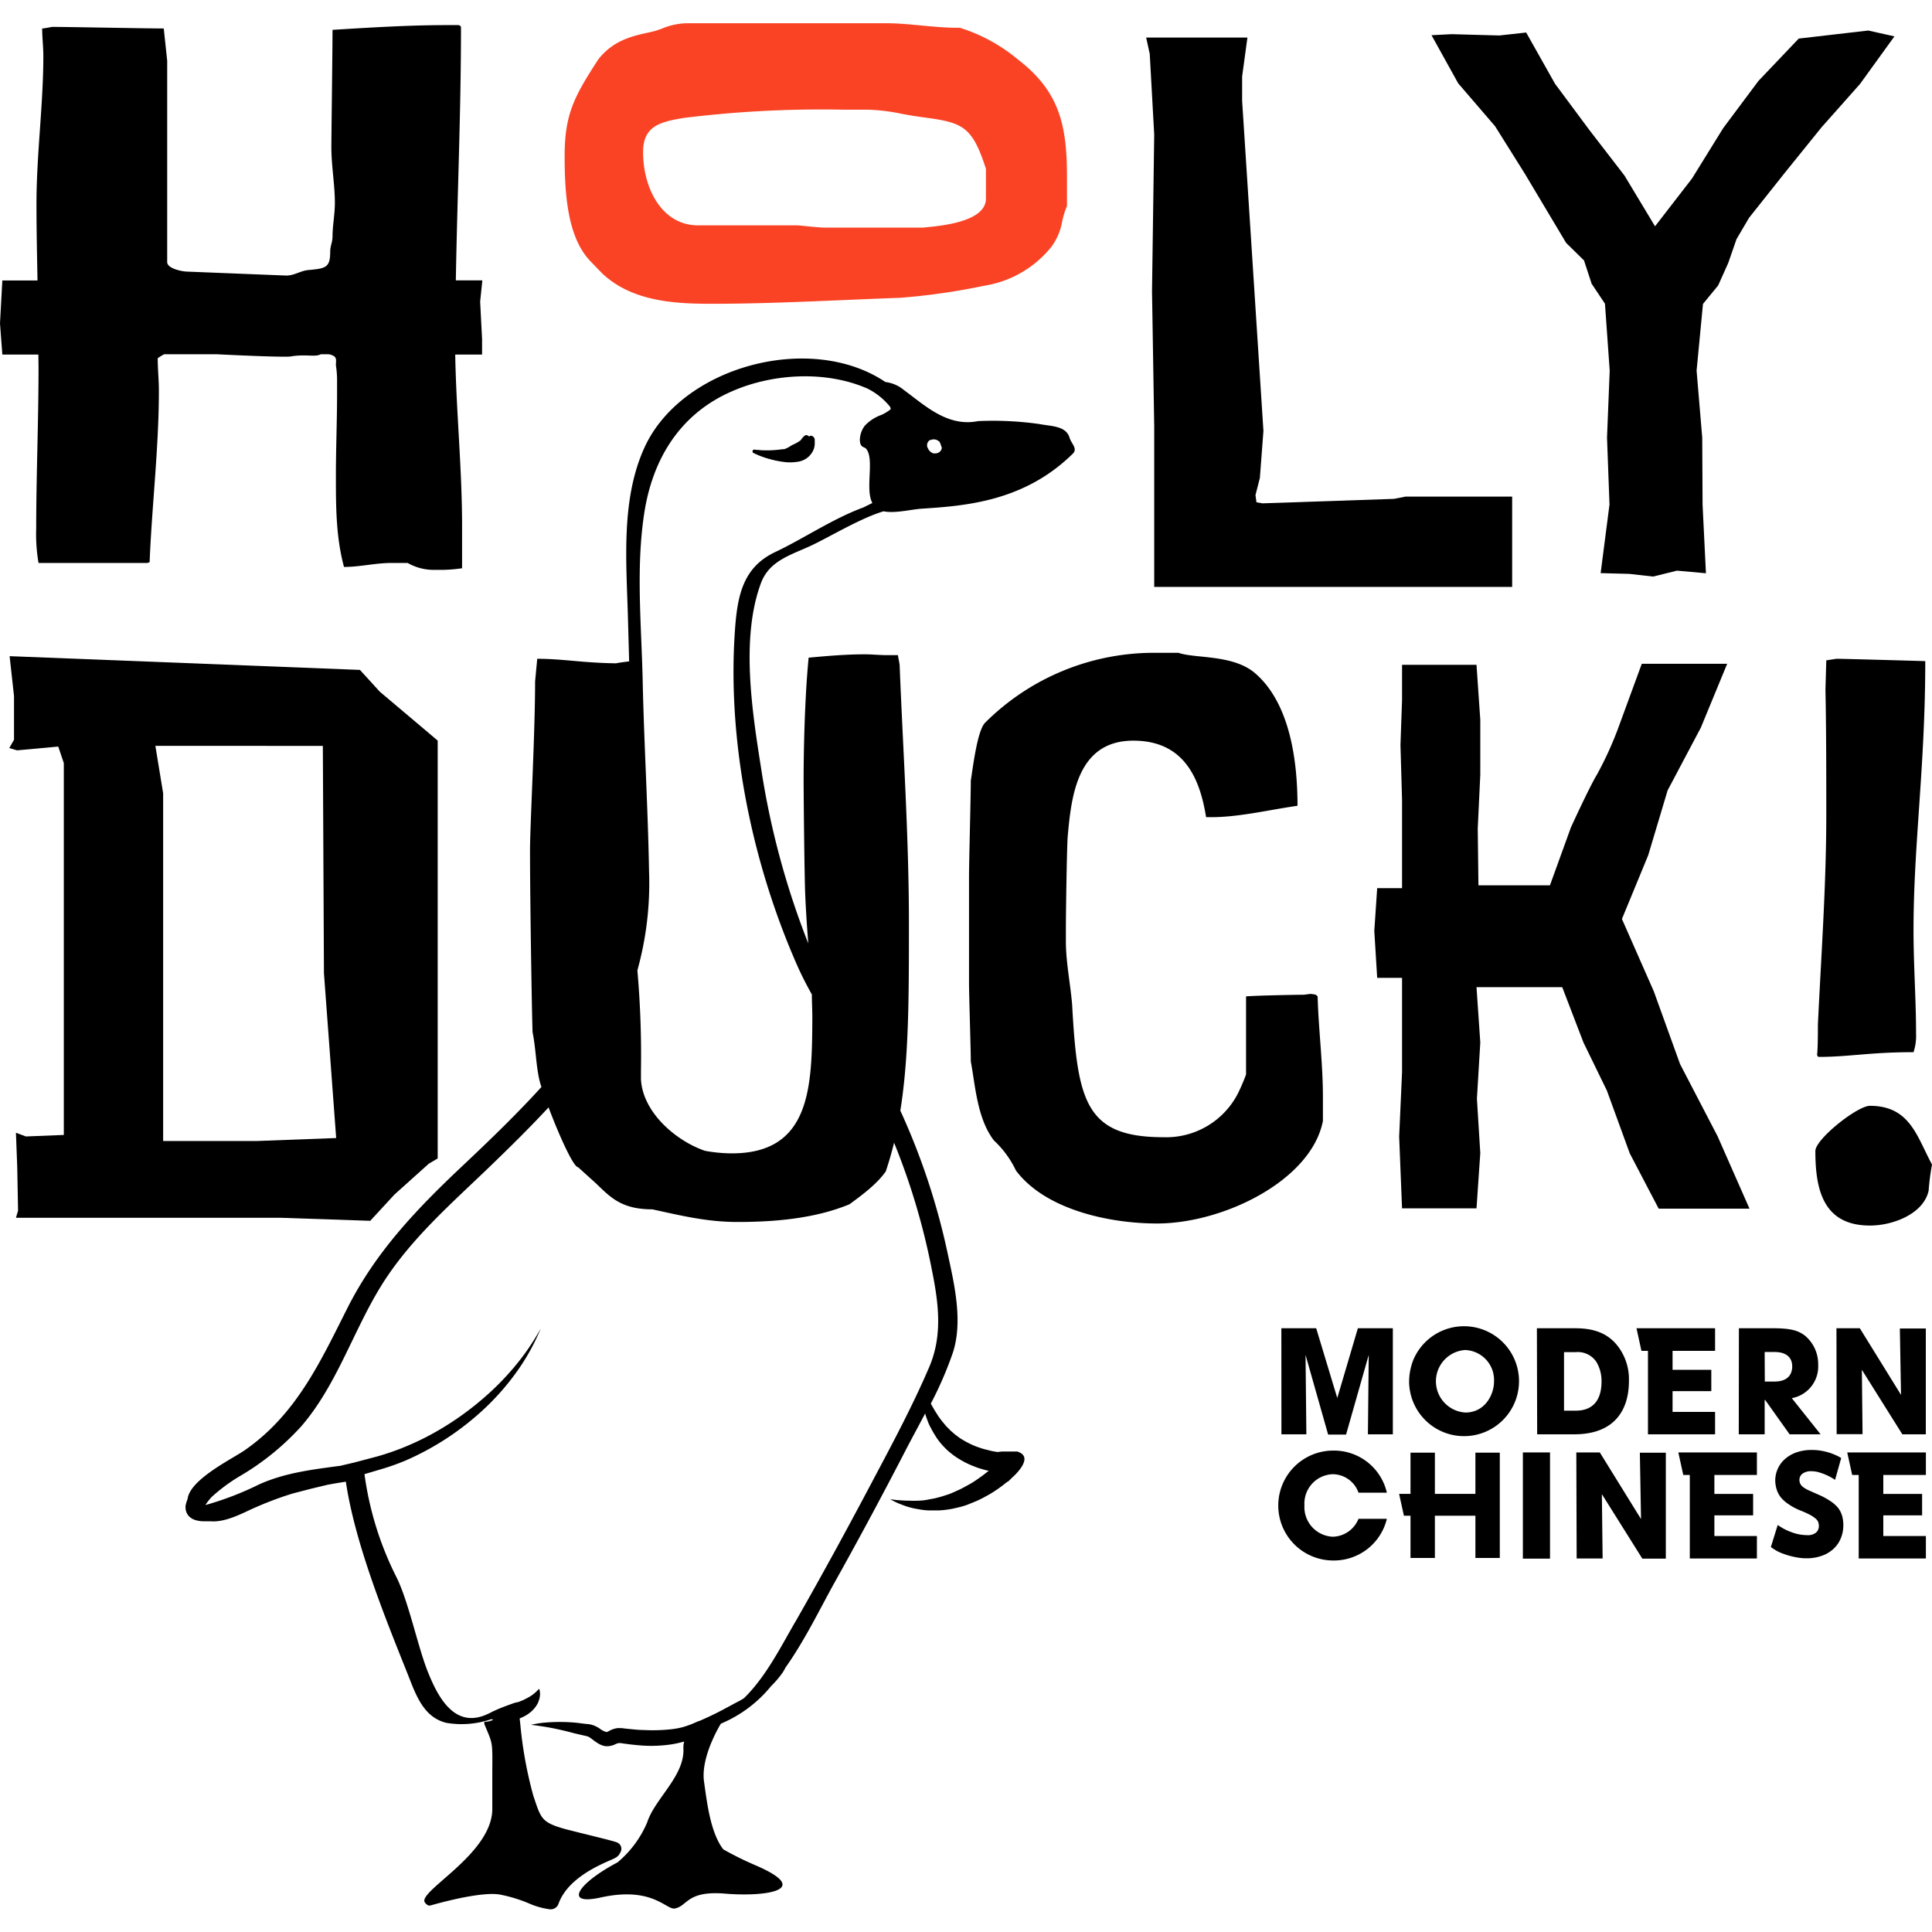 <svg id="Layer_1" data-name="Layer 1" xmlns="http://www.w3.org/2000/svg" width="105" height="105" viewBox="0 0 281.26 274.51"><defs><style>.cls-1{fill:#fa4325;}</style></defs><title>HOLYDUCK_LOGO_Col</title><polygon points="275.79 1.92 271.98 1.07 261.86 2.24 255.99 8.41 250.86 15.28 246.33 22.6 240.94 29.57 236.49 22.18 231.37 15.54 226.38 8.82 222.18 1.36 218.28 1.79 211.32 1.6 208.4 1.75 212.28 8.75 217.66 15.01 222.02 21.97 228 31.99 230.6 34.54 231.71 37.93 233.65 40.84 234.34 50.58 233.95 60.33 234.31 70.08 233.02 80.06 237.19 80.17 240.66 80.56 244.14 79.7 248.35 80.08 247.86 70.08 247.81 60.33 246.99 50.58 247.92 40.87 250.13 38.18 251.6 34.9 252.8 31.44 254.63 28.33 259.88 21.72 265.17 15.17 270.78 8.85 275.79 1.92"/><path d="M192.66,145.91a5,5,0,0,0-.77-.12c-.13,0-.91.12-1,.12-1.29,0-7.1.12-8.39.24v11.37a28.77,28.77,0,0,1-1.17,2.73,11.73,11.73,0,0,1-10.85,6.4c-11.36,0-12.53-5.22-13.3-19.32-.26-3.08-.91-6.16-.91-9.24v-1.78c0-2,.13-11.37.26-13.39.52-5.68,1.29-14,9.56-14,7.36,0,9.69,5.45,10.59,11.14h.78c4,0,8.39-1.07,12.53-1.66,0-6-.91-14.93-6.33-19.43-3.23-2.61-8.66-2-11-2.84h-3.49a34.78,34.78,0,0,0-24.67,10.19c-1.16,1.18-1.81,6.87-2.07,8.41,0,2.13-.26,11.85-.26,14v15.52c0,1.66.26,9.72.26,11.38.65,3.43.91,8.29,3.36,11.49A14.34,14.34,0,0,1,149,171.5c4.26,5.69,13.56,7.71,20.54,7.71,9.69,0,22.47-6.28,24.15-14.93v-3.44c0-5-.64-9.83-.77-14.69Z" transform="translate(-1.1 -4.47)"/><path d="M268.44,97l-1.47.23-.12,4.27c.12,6.12.12,12.12.12,18.24,0,10.16-.73,20.21-1.22,30.49,0,.69,0,3.69-.12,4.38,0,.12.12.35.24.35,4.4,0,7.45-.69,13.8-.69a7.46,7.46,0,0,0,.37-2.66c0-5-.37-10-.37-15.12,0-12.47,1.71-23.79,1.71-39.15C280,97.3,269.54,97,268.44,97Z" transform="translate(-1.1 -4.47)"/><path d="M273.32,162.08c-1.83,0-7.94,4.85-7.94,6.58,0,5.54,1.1,10.85,7.94,10.85,3.42,0,7.82-1.73,8.55-5.08a36.74,36.74,0,0,1,.49-3.81C280.16,166.58,279.18,162.08,273.32,162.08Z" transform="translate(-1.1 -4.47)"/><path class="cls-1" d="M88.76,40.89c4.33,4.09,10.49,4.43,15.92,4.43,6.51,0,13.08-.28,19.44-.55,2.66-.11,5.34-.23,8-.32A94.56,94.56,0,0,0,144,42.77l1.06-.2A15.63,15.63,0,0,0,154.18,37a8.74,8.74,0,0,0,1.55-3.65,12.2,12.2,0,0,1,.59-2l.11-.26V26.75c0-7.48-1.14-12.4-7.15-17a24.56,24.56,0,0,0-8.44-4.61l-.19,0h-.2c-1.66,0-3.51-.17-5.29-.34s-3.44-.32-4.93-.32H101a9.91,9.91,0,0,0-3.49.76c-.37.14-.75.27-1.07.37l-.85.2C93,6.37,90.38,7,88.22,9.71l-.07.11c-3.52,5.4-4.85,8-4.85,14,0,5.63.44,11.85,3.74,15.29Zm12-22.64a163,163,0,0,1,23-1.19h3.64a27.63,27.63,0,0,1,4.94.6c1,.18,2,.36,2.93.48,5.93.79,7.31,1.18,9.36,7.53V30c0,3.5-6.89,4-9.16,4.23H121.19c-.62,0-1.72-.11-2.61-.2s-1.31-.13-1.62-.13H102.72c-5.25,0-8-5.37-8-10.67C94.72,19.49,97.12,18.82,100.76,18.25Z" transform="translate(-1.1 -4.47)"/><polygon points="168.03 16.22 167.71 39 168.03 58.65 168.03 82.07 220.14 82.07 220.14 68.92 204.62 68.92 202.94 69.25 183.8 69.9 182.92 69.75 182.77 68.71 183.41 66.21 183.93 59.36 180.83 11.33 180.83 7.75 181.6 2.09 166.86 2.09 167.38 4.49 168.03 16.22"/><path d="M6.71,54.66c0,7.8-.34,15.82-.34,23.39a24.55,24.55,0,0,0,.34,5H22.55l.33-.11c.34-8.37,1.35-16.63,1.35-25,0-1.6-.17-3.09-.17-4.7a10.72,10.72,0,0,1,.93-.57h7.72c4,.2,8.85.4,10.56.34,2.34-.42,3.67.12,4.52-.34H49c1.27.29,1,.77,1,1.6a14.18,14.18,0,0,1,.17,2.07v2.18c0,3.9-.17,7.79-.17,11.81,0,4.47,0,8.94,1.18,13.3,2.36,0,4.55-.58,6.91-.58h2.36a7.57,7.57,0,0,0,4.05,1,21.86,21.86,0,0,0,3.87-.23V77.71c0-8.37-.85-16.64-1-25h3.91V50.45L71,45l.32-3.09H67.46c.21-12.23.75-24.47.75-36.7,0-.23,0-.34-.33-.46H66.19c-5.56,0-11.12.35-16.68.69,0,2.64-.17,15.48-.17,17.08,0,2.76.51,5.39.51,8.14,0,1.61-.34,3.33-.34,4.82,0,.92-.34,1.38-.34,2.29,0,2.3-.67,2.41-3.2,2.64-1.18.12-2,.8-3.2.8l-14.33-.57c-.84,0-3-.46-3-1.38V9.94l-.5-4.7c-2.53,0-14-.23-16.18-.23-.17,0-1.18.23-1.52.23,0,1.38.17,2.64.17,4,0,7.11-1,14.34-1,21.56,0,3.69.08,7.41.15,11.13H1.44L1.1,48.17l.34,4.54H6.69C6.69,53.36,6.71,54,6.71,54.66Z" transform="translate(-1.1 -4.47)"/><path d="M245.68,156l-3.82-10.59-4.64-10.53,3.83-9.29,2.82-9.43,4.84-9.14,3.83-9.29H240.11l-3.3,9a50.93,50.93,0,0,1-3.21,7.1c-1.06,1.72-3.8,7.7-3.8,7.7l-3.06,8.45H216.33l-.1-8.27.37-7.83v-8l-.55-8H205.21V103l-.23,6.56.23,8v12.83h-3.62l-.42,6.23.42,6.83h3.62v13.74l-.42,9.38.42,10.44h10.84l.55-8.05-.49-7.91.49-8.19-.55-8.05h12.48l3.09,8.05,3.41,7,3.33,9.14,4.21,8.05h13.22l-4.64-10.53Z" transform="translate(-1.1 -4.47)"/><path d="M110.9,67.09a11.36,11.36,0,0,0,4.23,1.14h.59l.64,0a3.29,3.29,0,0,0,1.24-.37,2.93,2.93,0,0,0,1-.94,2.45,2.45,0,0,0,.43-1.45l0-.46a.63.63,0,0,0-.51-.57c-.34-.07-.85.74-.85.74a5.4,5.4,0,0,1-1.16.66c-.22.12-.45.27-.69.41l-.37.17a1.15,1.15,0,0,1-.24.07l-.09,0-.11,0a15.33,15.33,0,0,1-4,.07h0a.26.26,0,0,0-.34.15.27.27,0,0,0,.14.35Z" transform="translate(-1.1 -4.47)"/><path d="M149.39,212.48l-.17-.07-.16,0-.12,0-.19,0-.23,0-.79,0c-.27,0-.53,0-.82,0l-.48.06-.19,0-.63-.11c-.32-.06-.63-.16-.94-.23a7,7,0,0,1-.92-.27,8.57,8.57,0,0,1-.89-.33,13.17,13.17,0,0,1-1.67-.86,7,7,0,0,1-.77-.53,8.55,8.55,0,0,1-.74-.61c-.25-.19-.45-.45-.69-.67s-.42-.49-.64-.74-.4-.53-.61-.8l-.54-.85-.52-.9-.07-.14a53.74,53.74,0,0,0,3.2-7.39c1.5-4.56.23-9.94-.75-14.48a99.94,99.94,0,0,0-6.89-20.78c1.25-7.79,1.25-16.54,1.25-27.29,0-12.64-.86-25.15-1.35-37.54,0-.25-.24-1.23-.24-1.48h-1.6c-1.1,0-2.21-.12-3.19-.12-2.82,0-5.64.25-8.22.49-.61,6.26-.73,14.36-.73,17.67,0,2.58.12,14.36.24,16.93.1,2.38.26,4.68.44,7a117.64,117.64,0,0,1-6.87-25.51c-1.3-8.25-3-19,0-27,1.29-3.37,4.61-4.1,7.63-5.57,2.84-1.39,7-3.88,10.2-4.83,1.69.34,4-.28,5.54-.38,6.25-.41,14.89-1,22-8,.77-.75-.21-1.47-.46-2.32-.52-1.78-2.73-1.67-4.38-2a48,48,0,0,0-8.94-.43c-4.47.9-7.79-2.33-10.77-4.5a5.16,5.16,0,0,0-2.72-1.19c-10.85-7.31-29.63-2.33-35.06,9.5-3.51,7.65-2.63,16.82-2.42,25q.09,3.09.17,6.17c-.76.09-1.67.21-1.89.28C85.94,97.6,83,97,79.31,97L79,100.3c0,7.61-.74,21-.74,24.54,0,7,.25,22.82.37,26.5.49,2.46.49,4.79,1,7,.07.29.17.64.29,1-3.47,3.82-7.19,7.42-10.88,10.91C62.17,176.69,56,183,51.74,191.4c-4,7.92-7.47,15.58-15,20.81-1.86,1.29-8,4.25-8.33,7.11a5.5,5.5,0,0,0-.3,1l0,.1v.11a2,2,0,0,0,.08.57,2,2,0,0,0,.29.58,2.13,2.13,0,0,0,.9.65,4.13,4.13,0,0,0,1.45.23c.33,0,.64,0,.94,0,1.91.17,4.1-.9,5.64-1.62a50.48,50.48,0,0,1,6.29-2.42l2.7-.7,2.33-.56c.88-.17,1.79-.32,2.72-.46,1.33,9,5.71,19.77,9,28,1.15,2.91,2.26,6.31,5.65,7.11a13.35,13.35,0,0,0,6.53-.54l.29.08a2.82,2.82,0,0,1-1.23.3h-.06a.7.7,0,0,0,0,.38l.33.79c.84,2,.84,2,.81,5.84,0,1.35,0,3.17,0,5.68,0,6.59-10.92,12-9.82,13.61.22.31.51.54.85.43.06,0,5.58-1.66,9-1.66a7.86,7.86,0,0,1,1,.07,21.07,21.07,0,0,1,4.23,1.27,11.06,11.06,0,0,0,3.13.89,1.21,1.21,0,0,0,1.25-.81c1.31-3.64,5.78-5.57,7.69-6.4,1-.42,1.09-.65,1.35-1.14a1,1,0,0,0-.47-1.36c-.45-.24-5.11-1.31-7.7-2-3.22-.91-3.42-1.49-4.36-4.29l-.18-.53a59.92,59.92,0,0,1-1.9-10.48l-.09-.78v0a6.72,6.72,0,0,0,.9-.43,5.48,5.48,0,0,0,.83-.6,4.92,4.92,0,0,0,.65-.74c.08-.14.17-.27.24-.39a4.16,4.16,0,0,0,.16-.4,2.64,2.64,0,0,0,.17-.73,1.68,1.68,0,0,0,0-.55,2.32,2.32,0,0,0-.1-.47s-.14.12-.34.32a2.26,2.26,0,0,1-.35.32,3.46,3.46,0,0,1-.46.35,4.53,4.53,0,0,1-.54.32c-.17.12-.4.19-.59.31l-.68.28L76,249c-1,.36-2.07.74-2.91,1.14-.3.13-.54.26-.76.38l-.17.07c-4.9,2.35-7.34-2.57-8.73-6-1.49-3.65-2.87-10.49-4.67-14a47.28,47.28,0,0,1-4.6-14.89l2.43-.72A34.83,34.83,0,0,0,60,213.78,40.28,40.28,0,0,0,71.8,206a36.28,36.28,0,0,0,4.63-5.35,31.26,31.26,0,0,0,3.39-6.15,34.83,34.83,0,0,1-3.95,5.72A39.47,39.47,0,0,1,71,205.05a42.79,42.79,0,0,1-5.61,4,40,40,0,0,1-6.14,3c-1.06.4-2.15.77-3.22,1.07l-1.7.45-1.67.44-2.12.5h-.09c-4,.54-7.89,1-11.64,2.69a44.82,44.82,0,0,1-7.81,3,8.77,8.77,0,0,1,.92-1.18A25,25,0,0,1,36,216a37.82,37.82,0,0,0,9-7.31c5.1-5.94,7.45-13.64,11.49-20.24,4.28-7,10.57-12.33,16.41-18,2.72-2.63,5.45-5.33,8.06-8.14,1.47,3.91,3.61,8.71,4.3,8.71l2.58,2.33c2.09,2,3.68,3.8,8.22,3.8,4,.86,7.85,1.84,12.39,1.84,5.4,0,11.29-.49,16.32-2.58,1.84-1.35,4-2.94,5.28-4.78.46-1.37.86-2.76,1.21-4.18a98.92,98.92,0,0,1,5.46,18.3c1,4.94,1.67,9.68-.36,14.4-2.28,5.31-5,10.46-7.72,15.58C124.84,222.93,121,230,117,237c-2,3.39-4.34,8.18-7.61,11.33-.31.19-.62.38-1,.56-1,.54-2,1.09-3.07,1.63-.78.39-1.6.76-2.42,1.12l-.06,0L102,252a12.55,12.55,0,0,1-1.69.58,12.85,12.85,0,0,1-1.79.29,24.93,24.93,0,0,1-3.67.08c-.61,0-1.23-.06-1.83-.12l-.9-.09-.46-.06-.22,0a2.67,2.67,0,0,0-.49,0,3.44,3.44,0,0,0-1.18.41c-.24.14-.45.17-.32.17a2.74,2.74,0,0,1-1.07-.54,4.82,4.82,0,0,0-.91-.46,3.5,3.5,0,0,0-1-.19L85,251.89a25.79,25.79,0,0,0-4.8,0c-.58.06-1,.14-1.33.2l-.47.1s.66.08,1.78.25,2.7.49,4.58,1l1.47.34a2.66,2.66,0,0,1,.58.17,5.64,5.64,0,0,1,.52.36c.21.16.45.34.75.53a2.91,2.91,0,0,0,1.21.47,2.82,2.82,0,0,0,1.39-.29,1.89,1.89,0,0,1,.52-.17h0l.23,0,.46.07,1,.13c.64.07,1.3.14,2,.18a20.09,20.09,0,0,0,4.08-.21c.58-.1,1.15-.23,1.73-.39a3.39,3.39,0,0,0-.11,1c.21,4-4.16,7.31-5.27,10.76A15.44,15.44,0,0,1,91,272.22c-5.69,3-8,6.34-2.45,5.11,7.56-1.67,9.54,1.84,10.79,1.6,1.89-.35,1.71-2.63,7.34-2.16s12.9-.42,4.56-4.06a47.91,47.91,0,0,1-4.85-2.39c-1.85-2.42-2.36-6.72-2.8-9.88-.48-3.44,2.11-7.85,2.44-8.39l.1-.06a18.75,18.75,0,0,0,7.24-5.45,13.78,13.78,0,0,0,1.63-1.9,6.53,6.53,0,0,0,.44-.76c2.9-4.1,5.16-8.84,7.25-12.57Q128,221.8,133,212.11c.9-1.73,1.86-3.49,2.8-5.27,0,0,0,.07,0,.11.11.36.24.71.37,1.07s.3.7.47,1a10,10,0,0,0,.57,1,9.33,9.33,0,0,0,.69,1,9.59,9.59,0,0,0,.8.89,7.39,7.39,0,0,0,.89.79,8.63,8.63,0,0,0,1,.71,12.59,12.59,0,0,0,2.11,1.08c.37.14.74.3,1.11.4s.75.24,1.13.3l.12,0-.62.49c-.34.27-.7.52-1.06.77s-.72.49-1.1.7-.76.42-1.14.62-.79.37-1.18.55-.81.34-1.22.46l-.63.2-.64.17c-.42.12-.86.17-1.29.26s-.89.14-1.34.15a12.1,12.1,0,0,1-1.35,0,12.93,12.93,0,0,1-1.39-.06c-.47,0-.92-.1-1.4-.14a13.82,13.82,0,0,0,1.28.63c.45.17.9.36,1.37.49a11,11,0,0,0,1.43.32,10.18,10.18,0,0,0,1.47.18c.49,0,1,0,1.49,0a12.33,12.33,0,0,0,1.49-.15c.5-.07,1-.2,1.48-.31s1-.27,1.43-.45.94-.37,1.39-.58.89-.45,1.33-.69.86-.51,1.28-.79.85-.6,1.2-.88l.42-.33.06,0,.11-.09,0,0,.5-.49S151.75,213.38,149.39,212.48ZM136.12,65.6a.79.79,0,0,1,.39-.45l.08,0v0a1.15,1.15,0,0,1,1.31.3,3.26,3.26,0,0,1,.22.58l.09.24a.86.86,0,0,1-.36.64,1,1,0,0,1-.6.19,1,1,0,0,1-.25,0,1.27,1.27,0,0,1-.79-.7A.87.87,0,0,1,136.12,65.6ZM107.66,169a21.88,21.88,0,0,1-3.93-.37c-4.29-1.47-9.08-5.64-9.32-10.43V157a141.4,141.4,0,0,0-.52-14.64A47.26,47.26,0,0,0,95.59,128c-.16-9.28-.73-18.57-.93-27.86-.18-8.05-1-16.34.23-24.34S100.19,61.24,107.8,58c5.81-2.51,13.47-3,19.55-.35a9.83,9.83,0,0,1,3.21,2.52.66.66,0,0,1,.2.51,6.25,6.25,0,0,1-1.35.82A6.08,6.08,0,0,0,127,63.07c-.7.87-1,2.49-.4,3,.19.15.45.18.62.39,1.21,1.52-.21,5.88.88,7.86l-1.31.65c-4.39,1.6-8.76,4.57-12.83,6.49-4.65,2.19-5.49,6.26-5.85,11.16-1.2,16.39,2.46,34.13,9.09,49.12.63,1.42,1.34,2.79,2.09,4.13,0,1.13.07,2.26.07,3.41C119.31,159.19,119.19,169,107.66,169Z" transform="translate(-1.1 -4.47)"/><path d="M3.42,178.38H42l13,.44L58.52,175l5-4.49,1.3-.77V108.91l-8.43-7.12L53.5,98.62l-51-2,.64,5.81v6.36L2.45,110l1.13.33,6-.55.81,2.41v54.13l-5.52.22L3.42,166l.19,5,.12,6.34Zm44.68-68.7.16,33.09,1.78,24-11.47.43H24.85V116.58l-1.13-6.9Z" transform="translate(-1.1 -4.47)"/><path d="M111.55,67.26a11.42,11.42,0,0,0,4.25,1.14h.6a6.33,6.33,0,0,0,.64-.06,3.12,3.12,0,0,0,1.24-.37,2.88,2.88,0,0,0,1-.94,2.44,2.44,0,0,0,.43-1.47l0-.45a.63.63,0,0,0-.51-.58c-.34-.07-.85.75-.85.75a6,6,0,0,1-1.18.66c-.22.12-.44.27-.69.41l-.37.18-.24.07-.09,0-.12,0a15.48,15.48,0,0,1-4,.07h0a.27.27,0,0,0-.19.51Z" transform="translate(-1.1 -4.47)"/><path d="M187.64,194.46h5.07l3.07,10.16h0l3-10.16h5.09V209.9h-3.63l.12-11.56,0,0-3.3,11.6h-2.61l-3.29-11.6,0,0,.12,11.56h-3.63Z" transform="translate(-1.1 -4.47)"/><path d="M214.38,194.17a8,8,0,1,1-8.14,8.2,8.75,8.75,0,0,1,.61-3.3A8,8,0,0,1,214.38,194.17Zm.06,12.56c2.8,0,4.16-2.55,4.16-4.53a4.37,4.37,0,0,0-4.2-4.57,4.56,4.56,0,0,0,0,9.1Z" transform="translate(-1.1 -4.47)"/><path d="M224.84,194.46H230c1.73,0,4.82,0,6.82,2.88a7.92,7.92,0,0,1,1.42,4.8c0,4.21-2.09,7.76-7.95,7.76h-5.41Zm3.95,12h1.69c2.94,0,3.77-2.05,3.77-4.24a5.38,5.38,0,0,0-.75-2.86,3.24,3.24,0,0,0-3-1.42h-1.71Z" transform="translate(-1.1 -4.47)"/><path d="M254.25,194.46h4.88c2.71,0,3.76.33,4.76,1.1a5.38,5.38,0,0,1,1.9,4.22,4.69,4.69,0,0,1-3.84,4.86l4.19,5.26h-4.51l-3.56-5H258v5h-3.77Zm3.77,7.76h1.4c2.32,0,2.59-1.46,2.59-2.21,0-1.4-1-2.09-2.55-2.09H258Z" transform="translate(-1.1 -4.47)"/><path d="M268.45,194.46h3.4l6,9.7,0,0-.17-9.66h3.78V209.9h-3.42l-5.89-9.39,0,0,.1,9.37h-3.77Z" transform="translate(-1.1 -4.47)"/><path d="M203,222.2a7.92,7.92,0,0,1-7.81,6.07,8,8,0,1,1,0-16A7.9,7.9,0,0,1,203,218.4h-4.13a4,4,0,0,0-3.74-2.69,4.27,4.27,0,0,0-4.13,4.51,4.32,4.32,0,0,0,4.15,4.59,4.14,4.14,0,0,0,3.72-2.61Z" transform="translate(-1.1 -4.47)"/><path d="M222.8,212.54h3.95V228H222.8Z" transform="translate(-1.1 -4.47)"/><path d="M230.58,212.54H234l6,9.7,0,0-.17-9.66h3.78V228h-3.42l-5.89-9.39,0,0,.11,9.37h-3.78Z" transform="translate(-1.1 -4.47)"/><polygon points="214.79 214.1 208.89 214.1 208.89 208.1 205.34 208.1 205.34 214.1 203.68 214.1 204.38 217.28 205.34 217.28 205.34 223.43 208.89 223.43 208.89 217.28 214.79 217.28 214.79 223.43 218.34 223.43 218.34 208.1 214.79 208.1 214.79 214.1"/><path d="M269.28,221.79a3.52,3.52,0,0,0-.6-1.19,5.11,5.11,0,0,0-1.15-1,10.74,10.74,0,0,0-1.78-.95l-1.22-.54a4.59,4.59,0,0,1-.84-.46,1.51,1.51,0,0,1-.48-.5,1.29,1.29,0,0,1-.15-.64,1.13,1.13,0,0,1,.42-.86,2.07,2.07,0,0,1,1.39-.37,3.84,3.84,0,0,1,.87.11,9.24,9.24,0,0,1,.89.29,8.59,8.59,0,0,1,.87.4,8.25,8.25,0,0,1,.75.45l.89-3.17a4.34,4.34,0,0,0-.81-.43,8.38,8.38,0,0,0-1-.38,10.2,10.2,0,0,0-1.18-.27,7.32,7.32,0,0,0-1.24-.1,6.76,6.76,0,0,0-2.34.37,5,5,0,0,0-1.67,1,4.18,4.18,0,0,0-1.36,3,4.44,4.44,0,0,0,.19,1.32,3.68,3.68,0,0,0,.61,1.2,5.24,5.24,0,0,0,1.13,1,8.65,8.65,0,0,0,1.7.91,13.41,13.41,0,0,1,1.4.63,4.1,4.1,0,0,1,.83.55,1.3,1.3,0,0,1,.4.53,1.73,1.73,0,0,1,.09.56,1.26,1.26,0,0,1-.39.94,1.87,1.87,0,0,1-1.33.39,6.48,6.48,0,0,1-2.21-.41,8.22,8.22,0,0,1-2.06-1.07l-1,3.21A8.39,8.39,0,0,0,260,227a11.23,11.23,0,0,0,1.3.49,10.66,10.66,0,0,0,1.38.33,7,7,0,0,0,1.34.13,6.49,6.49,0,0,0,2.4-.4,4.73,4.73,0,0,0,1.69-1.06,4.26,4.26,0,0,0,1-1.52,4.88,4.88,0,0,0,.34-1.77A5,5,0,0,0,269.28,221.79Z" transform="translate(-1.1 -4.47)"/><polygon points="239.91 189.99 238.24 189.99 238.96 193.28 239.91 193.28 239.91 205.43 249.68 205.43 249.68 202.17 243.49 202.17 243.49 199.15 249.13 199.15 249.13 196.04 243.49 196.04 243.49 193.28 249.68 193.28 249.68 189.99 240.52 189.99 239.91 189.99"/><polygon points="246 208.07 244.33 208.07 245.05 211.35 246 211.35 246 223.51 255.77 223.51 255.77 220.24 249.58 220.24 249.58 217.23 255.22 217.23 255.22 214.11 249.58 214.11 249.58 211.35 255.77 211.35 255.77 208.07 246.61 208.07 246 208.07"/><polygon points="270.59 208.07 268.92 208.07 269.64 211.35 270.59 211.35 270.59 223.51 280.37 223.51 280.37 220.24 274.17 220.24 274.17 217.23 279.82 217.23 279.82 214.11 274.17 214.11 274.17 211.35 280.37 211.35 280.37 208.07 271.2 208.07 270.59 208.07"/></svg>
